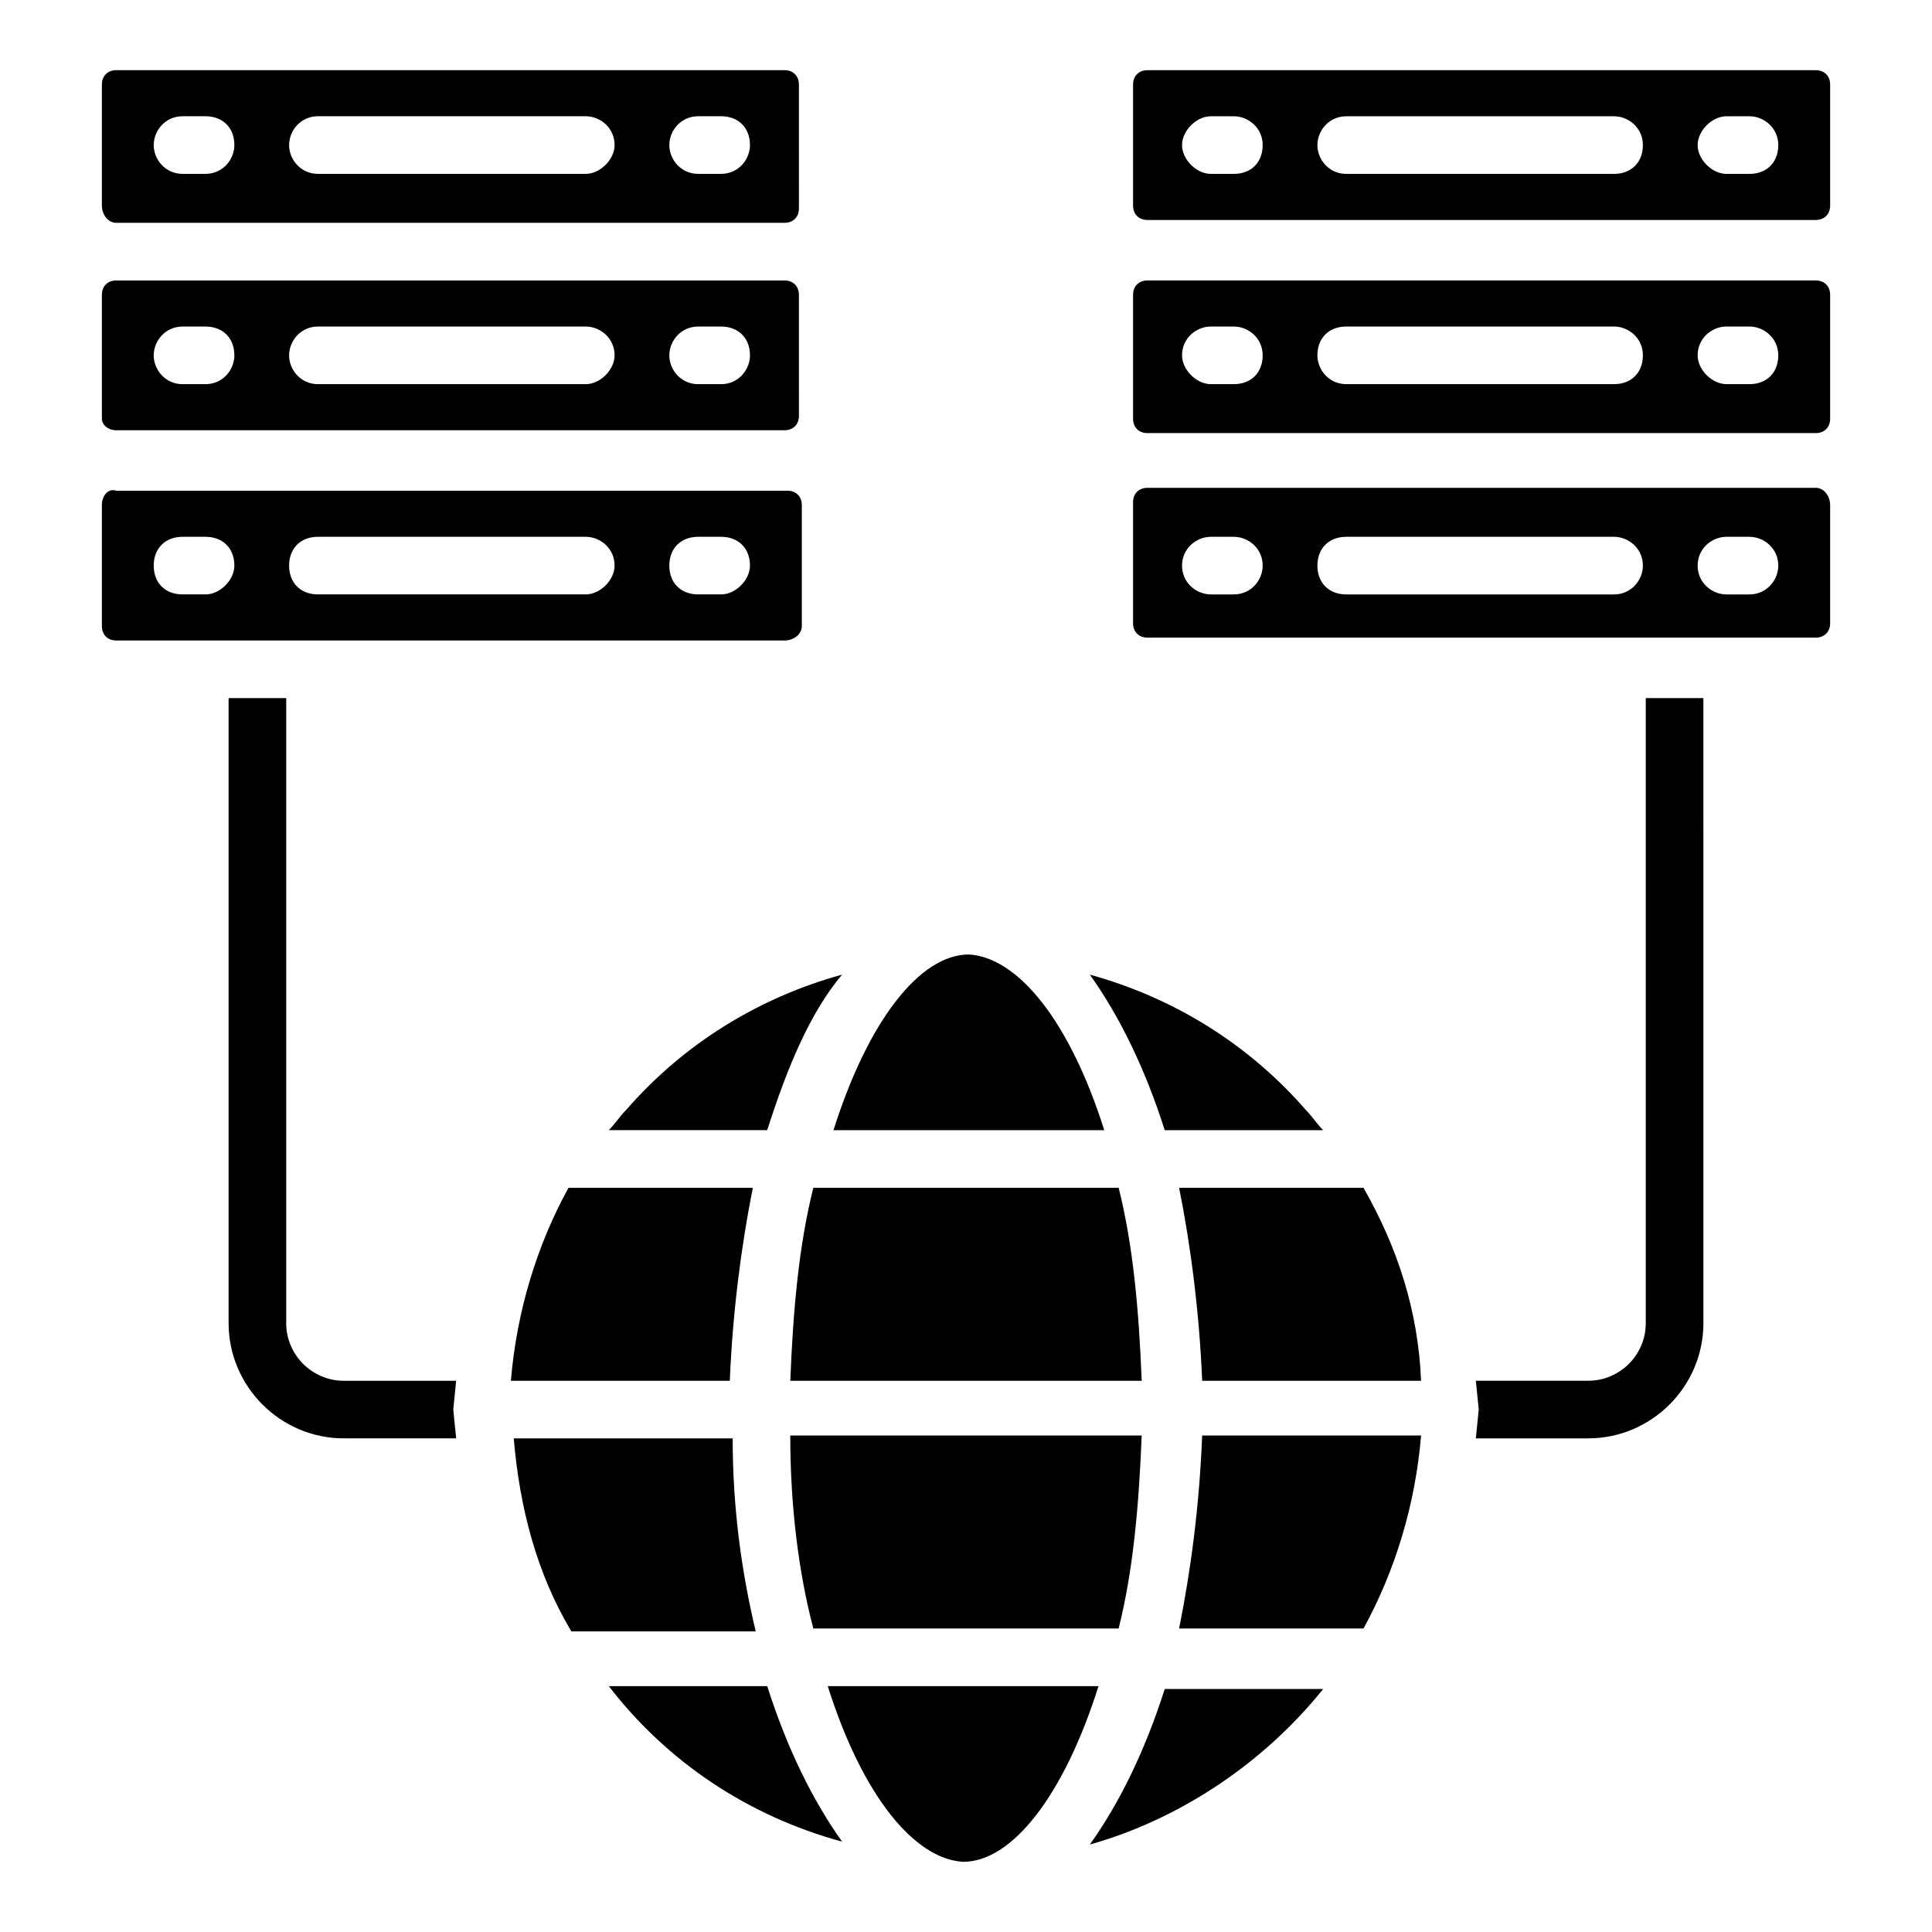<?xml version="1.0" encoding="UTF-8"?>
<!-- Uploaded to: ICON Repo, www.svgrepo.com, Generator: ICON Repo Mixer Tools -->
<svg fill="#000000" width="800px" height="800px" version="1.1" viewBox="144 144 512 512" xmlns="http://www.w3.org/2000/svg">
 <g>
  <path d="m580.15 494.65c0 8.398-6.871 15.266-15.266 15.266h-29.77l0.762 7.633-0.762 7.633h29.77c16.793 0 30.535-13.742 30.535-30.535l-0.004-165.64h-15.266z"/>
  <path d="m625.19 162.6h-177.1c-2.289 0-3.816 1.527-3.816 3.816v32.062c0 2.289 1.527 3.816 3.816 3.816h177.1c2.289 0 3.816-1.527 3.816-3.816v-32.062c0-2.289-1.527-3.816-3.816-3.816zm-154.2 27.48h-6.106c-3.816 0-7.633-3.816-7.633-7.633 0-3.816 3.816-7.633 7.633-7.633h6.106c3.816 0 7.633 3.055 7.633 7.633 0.004 4.578-3.051 7.633-7.633 7.633zm100.76 0h-70.992c-4.582 0-7.633-3.816-7.633-7.633 0-3.816 3.055-7.633 7.633-7.633h70.992c3.816 0 7.633 3.055 7.633 7.633 0.004 4.578-3.051 7.633-7.633 7.633zm35.879 0h-6.106c-3.816 0-7.633-3.816-7.633-7.633 0-3.816 3.816-7.633 7.633-7.633h6.106c3.816 0 7.633 3.055 7.633 7.633 0 4.578-3.051 7.633-7.633 7.633z"/>
  <path d="m625.19 218.32h-177.1c-2.289 0-3.816 1.527-3.816 3.816v32.824c0 2.289 1.527 3.816 3.816 3.816h177.1c2.289 0 3.816-1.527 3.816-3.816v-32.824c0-2.289-1.527-3.816-3.816-3.816zm-154.2 27.48h-6.106c-3.816 0-7.633-3.816-7.633-7.633 0-4.582 3.816-7.633 7.633-7.633h6.106c3.816 0 7.633 3.055 7.633 7.633 0.004 4.582-3.051 7.633-7.633 7.633zm100.76 0h-70.992c-4.582 0-7.633-3.816-7.633-7.633 0-4.582 3.055-7.633 7.633-7.633h70.992c3.816 0 7.633 3.055 7.633 7.633 0.004 4.582-3.051 7.633-7.633 7.633zm35.879 0h-6.106c-3.816 0-7.633-3.816-7.633-7.633 0-4.582 3.816-7.633 7.633-7.633h6.106c3.816 0 7.633 3.055 7.633 7.633 0 4.582-3.051 7.633-7.633 7.633z"/>
  <path d="m625.19 273.28h-177.1c-2.289 0-3.816 1.527-3.816 3.816v32.062c0 2.289 1.527 3.816 3.816 3.816h177.1c2.289 0 3.816-1.527 3.816-3.816v-31.297c0-2.289-1.527-4.582-3.816-4.582zm-154.2 28.246h-6.106c-3.816 0-7.633-3.055-7.633-7.633 0-4.582 3.816-7.633 7.633-7.633h6.106c3.816 0 7.633 3.055 7.633 7.633 0.004 3.816-3.051 7.633-7.633 7.633zm100.76 0h-70.992c-4.582 0-7.633-3.055-7.633-7.633 0-4.582 3.055-7.633 7.633-7.633h70.992c3.816 0 7.633 3.055 7.633 7.633 0.004 3.816-3.051 7.633-7.633 7.633zm35.879 0h-6.106c-3.816 0-7.633-3.055-7.633-7.633 0-4.582 3.816-7.633 7.633-7.633h6.106c3.816 0 7.633 3.055 7.633 7.633 0 3.816-3.051 7.633-7.633 7.633z"/>
  <path d="m174.81 203.05h177.1c2.289 0 3.816-1.527 3.816-3.816l-0.004-32.824c0-2.289-1.527-3.816-3.816-3.816h-177.09c-2.293 0-3.816 1.527-3.816 3.816v32.062c0 2.289 1.523 4.578 3.816 4.578zm154.2-28.242h6.106c4.582 0 7.633 3.055 7.633 7.633 0 3.816-3.055 7.633-7.633 7.633h-6.106c-4.582 0-7.633-3.816-7.633-7.633 0-3.816 3.051-7.633 7.633-7.633zm-100.76 0h70.992c3.816 0 7.633 3.055 7.633 7.633 0 3.816-3.816 7.633-7.633 7.633h-70.992c-4.582 0-7.633-3.816-7.633-7.633 0-3.816 3.051-7.633 7.633-7.633zm-35.879 0h6.106c4.582 0 7.633 3.055 7.633 7.633 0 3.816-3.055 7.633-7.633 7.633h-6.106c-4.582 0-7.633-3.816-7.633-7.633 0-3.816 3.055-7.633 7.633-7.633z"/>
  <path d="m174.81 258.02h177.1c2.289 0 3.816-1.527 3.816-3.816l-0.004-32.062c0-2.289-1.527-3.816-3.816-3.816h-177.09c-2.293 0-3.816 1.527-3.816 3.816v32.824c0 1.527 1.523 3.055 3.816 3.055zm154.2-27.48h6.106c4.582 0 7.633 3.055 7.633 7.633 0 3.816-3.055 7.633-7.633 7.633h-6.106c-4.582 0-7.633-3.816-7.633-7.633 0-3.816 3.051-7.633 7.633-7.633zm-100.76 0h70.992c3.816 0 7.633 3.055 7.633 7.633 0 3.816-3.816 7.633-7.633 7.633h-70.992c-4.582 0-7.633-3.816-7.633-7.633 0-3.816 3.051-7.633 7.633-7.633zm-35.879 0h6.106c4.582 0 7.633 3.055 7.633 7.633 0 3.816-3.055 7.633-7.633 7.633h-6.106c-4.582 0-7.633-3.816-7.633-7.633 0-3.816 3.055-7.633 7.633-7.633z"/>
  <path d="m356.49 309.92v-32.059c0-2.289-1.527-3.816-3.816-3.816h-177.86c-2.293-0.766-3.816 1.527-3.816 3.816v32.062c0 2.289 1.527 3.816 3.816 3.816h177.1c2.289-0.004 4.578-1.527 4.578-3.82zm-158.01-8.395h-6.109c-4.582 0-7.633-3.055-7.633-7.633 0-4.582 3.055-7.633 7.633-7.633h6.106c4.582 0 7.633 3.055 7.633 7.633 0.004 3.816-3.812 7.633-7.629 7.633zm100.76 0h-70.992c-4.582 0-7.633-3.055-7.633-7.633 0-4.582 3.055-7.633 7.633-7.633h70.992c3.816 0 7.633 3.055 7.633 7.633 0 3.816-3.816 7.633-7.633 7.633zm35.875 0h-6.106c-4.582 0-7.633-3.055-7.633-7.633 0-4.582 3.055-7.633 7.633-7.633h6.106c4.582 0 7.633 3.055 7.633 7.633 0 3.816-3.816 7.633-7.633 7.633z"/>
  <path d="m305.34 590.84c15.266 19.848 36.641 34.352 61.832 41.223-7.633-10.688-14.504-24.426-19.848-41.223z"/>
  <path d="m264.12 509.92h-29.008c-8.398 0-15.266-6.871-15.266-15.266v-165.65h-15.266v165.64c0 16.793 13.742 30.535 30.535 30.535h29.77l-0.762-7.633 0.762-7.633z"/>
  <path d="m338.17 525.19h-58.016c1.527 18.32 6.106 35.879 15.266 51.145h48.855c-3.816-16.031-6.106-32.824-6.106-51.145z"/>
  <path d="m363.36 590.84c9.16 29.008 22.902 45.801 35.879 46.562 12.977 0 26.719-17.559 35.879-46.562z"/>
  <path d="m343.51 458.78h-48.855c-8.398 15.266-13.742 32.824-15.266 51.145h58.016c0.762-18.32 3.051-35.879 6.106-51.145z"/>
  <path d="m456.48 575.57h48.855c8.398-15.266 13.742-32.824 15.266-51.145h-58.016c-0.762 19.082-3.051 35.875-6.106 51.145z"/>
  <path d="m456.48 458.78c3.055 15.266 5.344 32.824 6.106 51.145h58.016c-0.762-18.32-6.106-35.113-15.266-51.145z"/>
  <path d="m432.82 632.82c24.426-6.871 46.562-22.137 61.832-41.223h-41.984c-5.348 16.793-12.215 30.535-19.848 41.223z"/>
  <path d="m494.65 443.51c-1.527-1.527-3.055-3.816-4.582-5.344-15.266-17.559-35.113-29.77-57.25-35.879 7.633 10.688 14.504 24.426 19.848 41.223z"/>
  <path d="m309.92 438.16c-1.527 1.527-3.055 3.816-4.582 5.344h41.984c5.344-16.793 11.449-31.297 19.848-41.223-22.133 6.109-41.98 18.324-57.25 35.879z"/>
  <path d="m359.54 575.57h80.914c3.816-15.266 5.344-32.062 6.106-51.145h-93.129c0 19.082 2.289 36.641 6.109 51.145z"/>
  <path d="m359.54 458.78c-3.816 15.266-5.344 32.062-6.106 51.145h93.129c-0.762-19.082-2.289-35.879-6.106-51.145z"/>
  <path d="m436.64 443.51c-9.16-29.008-22.902-45.801-35.879-46.562-12.977 0-26.719 17.559-35.879 46.562z"/>
 </g>
</svg>